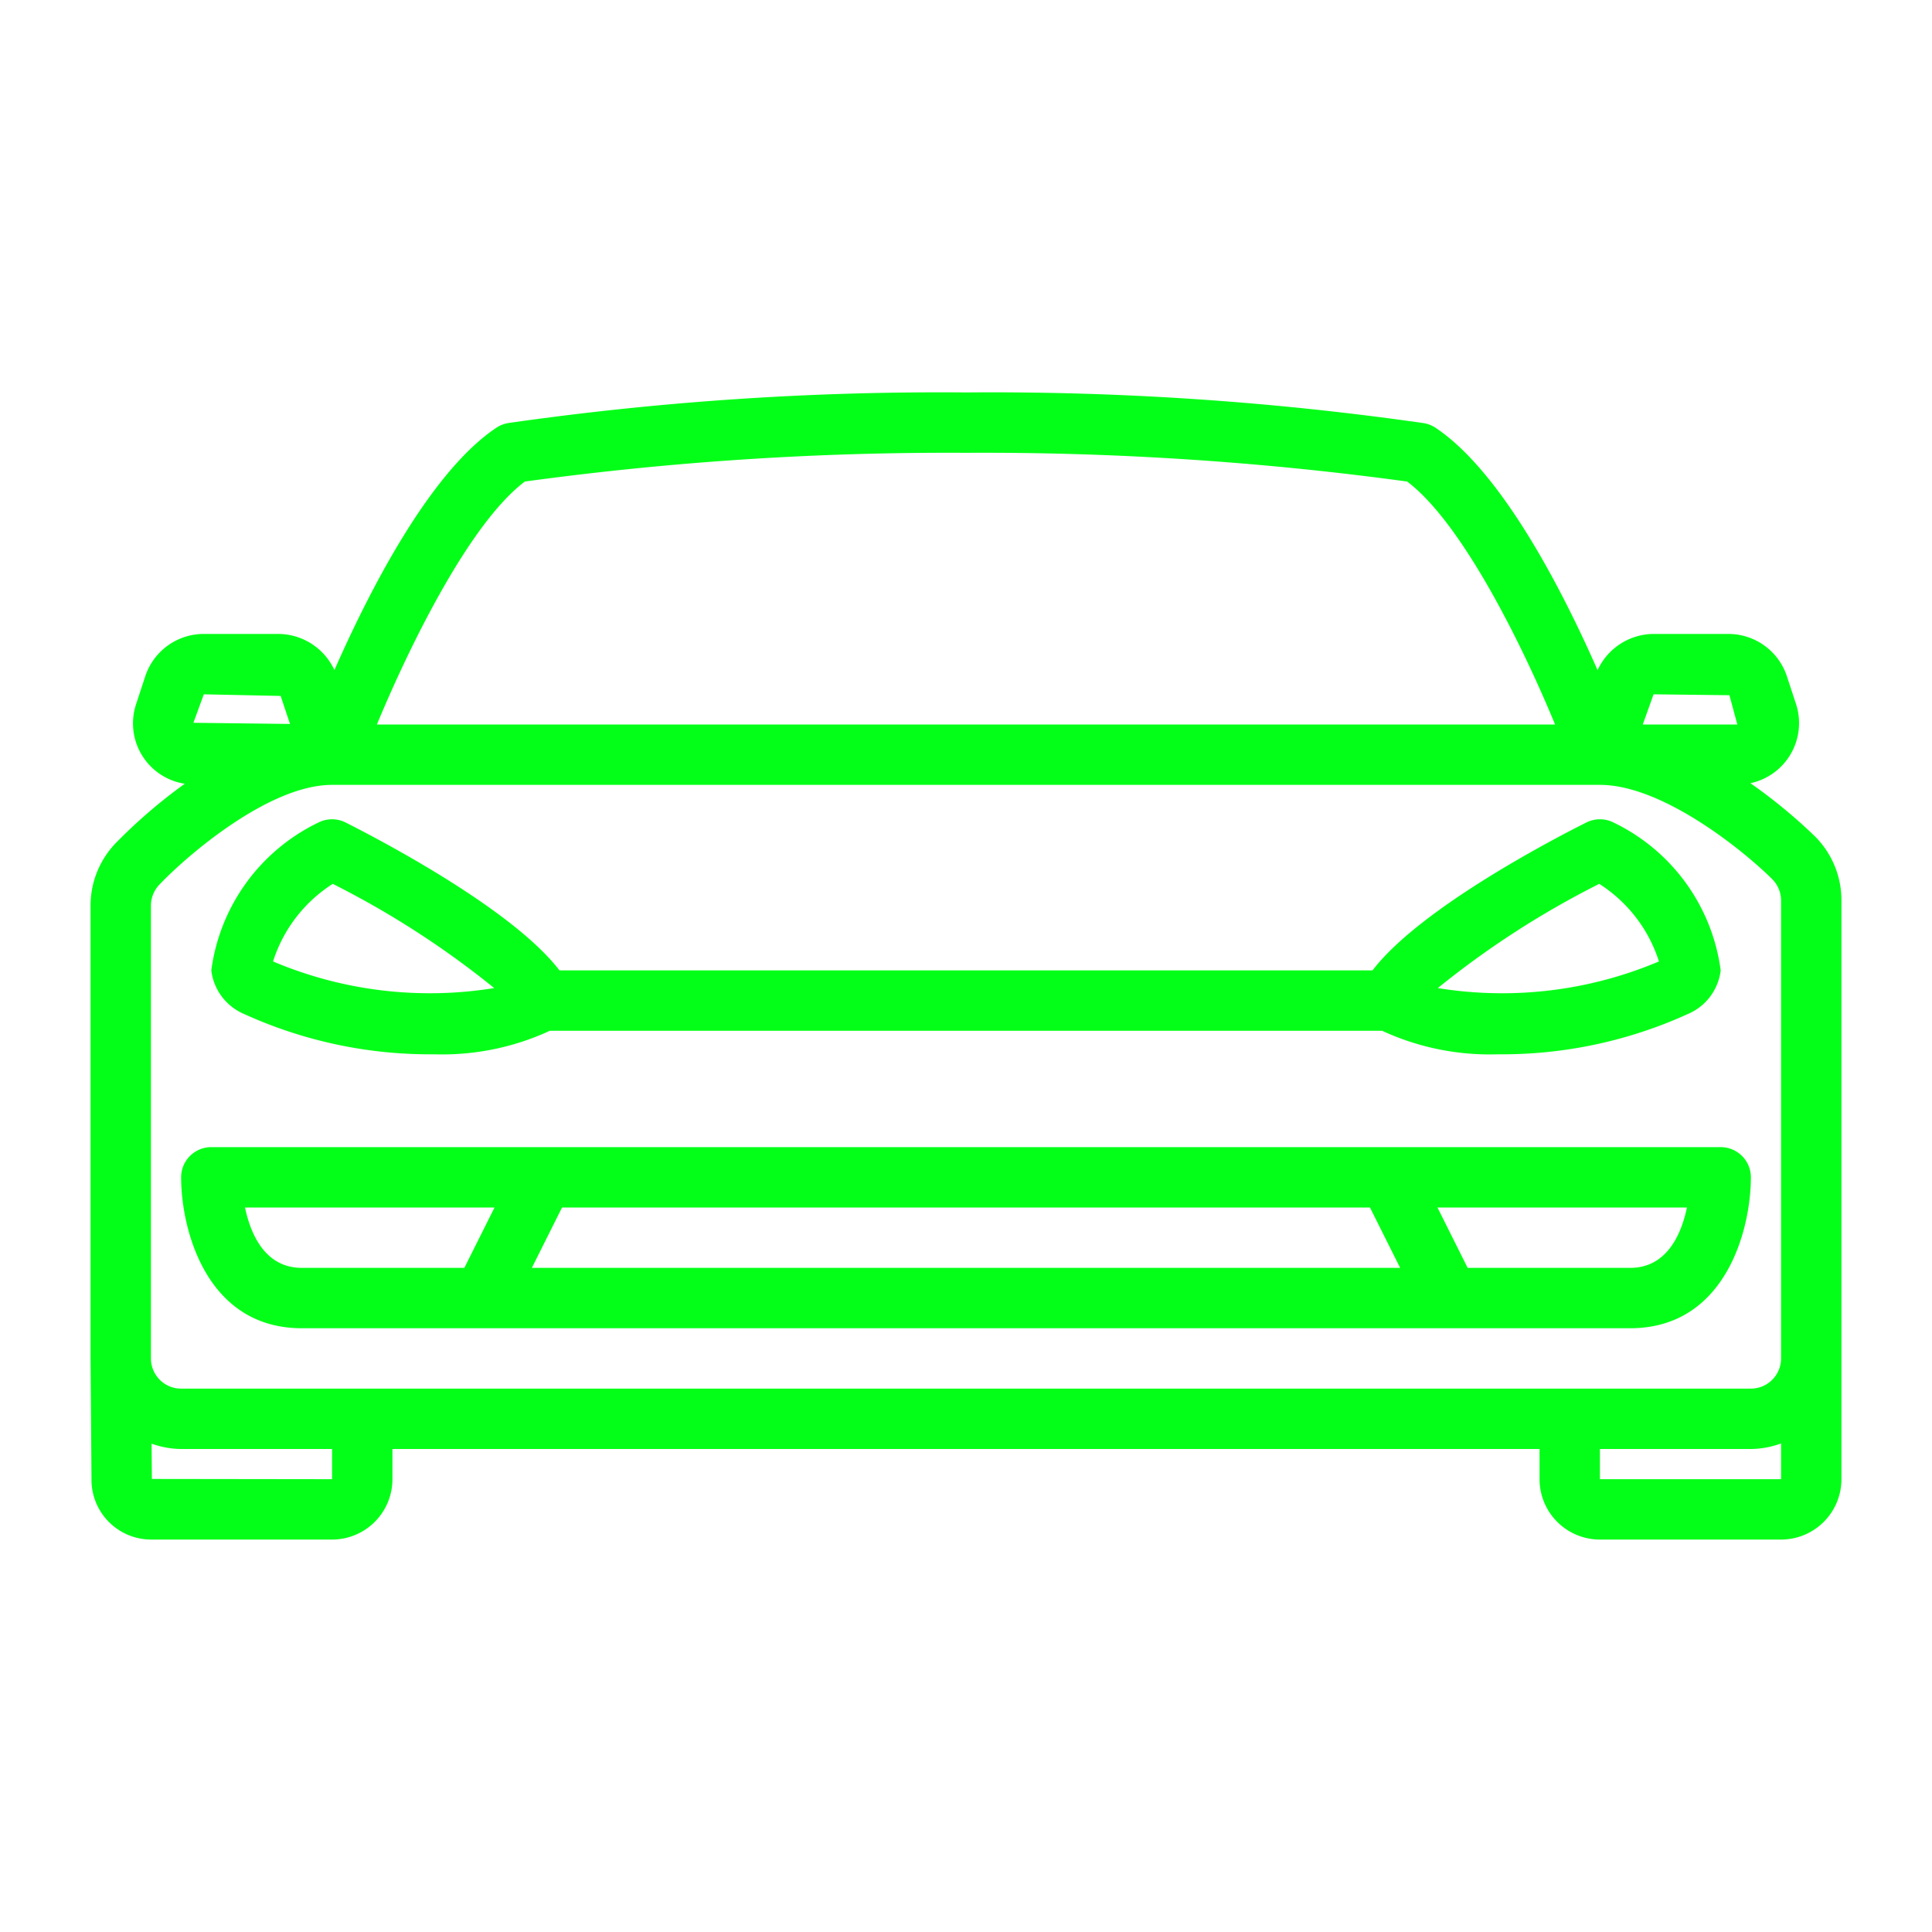 <?xml version="1.0" encoding="UTF-8"?> <svg xmlns="http://www.w3.org/2000/svg" xmlns:xlink="http://www.w3.org/1999/xlink" version="1.1" width="512" height="512" x="0" y="0" viewBox="0 0 64 64" style="enable-background:new 0 0 512 512" xml:space="preserve" class=""><g><g data-name="12 Model 3 Tesla Car"><path d="M60.117 27.7a17.588 17.588 0 0 0-2.132-1.755 2.036 2.036 0 0 0 1.506-2.637l-.3-.913A2.042 2.042 0 0 0 57.248 21h-2.471a2.057 2.057 0 0 0-1.855 1.2c-1.123-2.554-3.146-6.548-5.367-8.029a1.007 1.007 0 0 0-.39-.154A100.893 100.893 0 0 0 32 13a100.893 100.893 0 0 0-15.165 1.014 1.007 1.007 0 0 0-.39.154c-2.218 1.479-4.239 5.465-5.367 8.03A2.056 2.056 0 0 0 9.223 21H6.752a2.042 2.042 0 0 0-1.939 1.4l-.3.913a2.024 2.024 0 0 0 1.607 2.65 17.6 17.6 0 0 0-2.234 1.913A2.985 2.985 0 0 0 3 30v15.008L3.031 49a1.979 1.979 0 0 0 2 2H11a2 2 0 0 0 2-2v-1h38v1a2 2 0 0 0 2 2h6a2 2 0 0 0 2-2V29.83a2.985 2.985 0 0 0-.883-2.13Zm-5.34-4.7 2.512.03.263.97h-3.133Zm-37.391-7.048A103.548 103.548 0 0 1 32 15a103.759 103.759 0 0 1 14.614.952c1.877 1.416 3.9 5.621 4.9 8.048H12.485c1.015-2.447 3.029-6.636 4.901-8.048ZM6.752 23l2.545.054.31.928-3.2-.039ZM5 30a1.015 1.015 0 0 1 .313-.729C6.183 28.36 8.9 26 11 26h42c2.112 0 4.833 2.251 5.7 3.117a1 1 0 0 1 .3.713V45a1 1 0 0 1-1 1H6a1 1 0 0 1-1-1V30Zm6 19-5.969-.008-.009-1.169A2.968 2.968 0 0 0 6 48h5Zm42 0v-1h5a2.966 2.966 0 0 0 1-.184V49Z" fill="#03ff17" opacity="1" data-original="#000000"></path><path d="M10 44h44c3.164 0 4-3.271 4-5a1 1 0 0 0-1-1H7a1 1 0 0 0-1 1c0 1.729.836 5 4 5Zm45.883-4c-.184.874-.658 2-1.883 2h-5.382l-1-2Zm-37.265 0h26.764l1 2H17.618Zm-2.236 0-1 2H10c-1.225 0-1.7-1.127-1.884-2ZM8.077 33.586a14.837 14.837 0 0 0 6.3 1.339 8.489 8.489 0 0 0 3.839-.78h27.567a8.489 8.489 0 0 0 3.839.78 14.841 14.841 0 0 0 6.3-1.339A1.8 1.8 0 0 0 57 32.145a6.361 6.361 0 0 0-3.553-4.9 1 1 0 0 0-.894 0c-.965.483-5.5 2.822-7.086 4.9H18.533c-1.588-2.073-6.121-4.412-7.086-4.9a1 1 0 0 0-.894 0A6.361 6.361 0 0 0 7 32.145a1.8 1.8 0 0 0 1.077 1.441Zm44.9-4.307a4.755 4.755 0 0 1 1.978 2.57 13.317 13.317 0 0 1-7.326.882 29.663 29.663 0 0 1 5.348-3.452Zm-41.954 0a29.663 29.663 0 0 1 5.348 3.452 13.325 13.325 0 0 1-7.326-.882 4.755 4.755 0 0 1 1.978-2.57Z" fill="#03ff17" opacity="1" data-original="#000000"></path></g></g></svg> 
